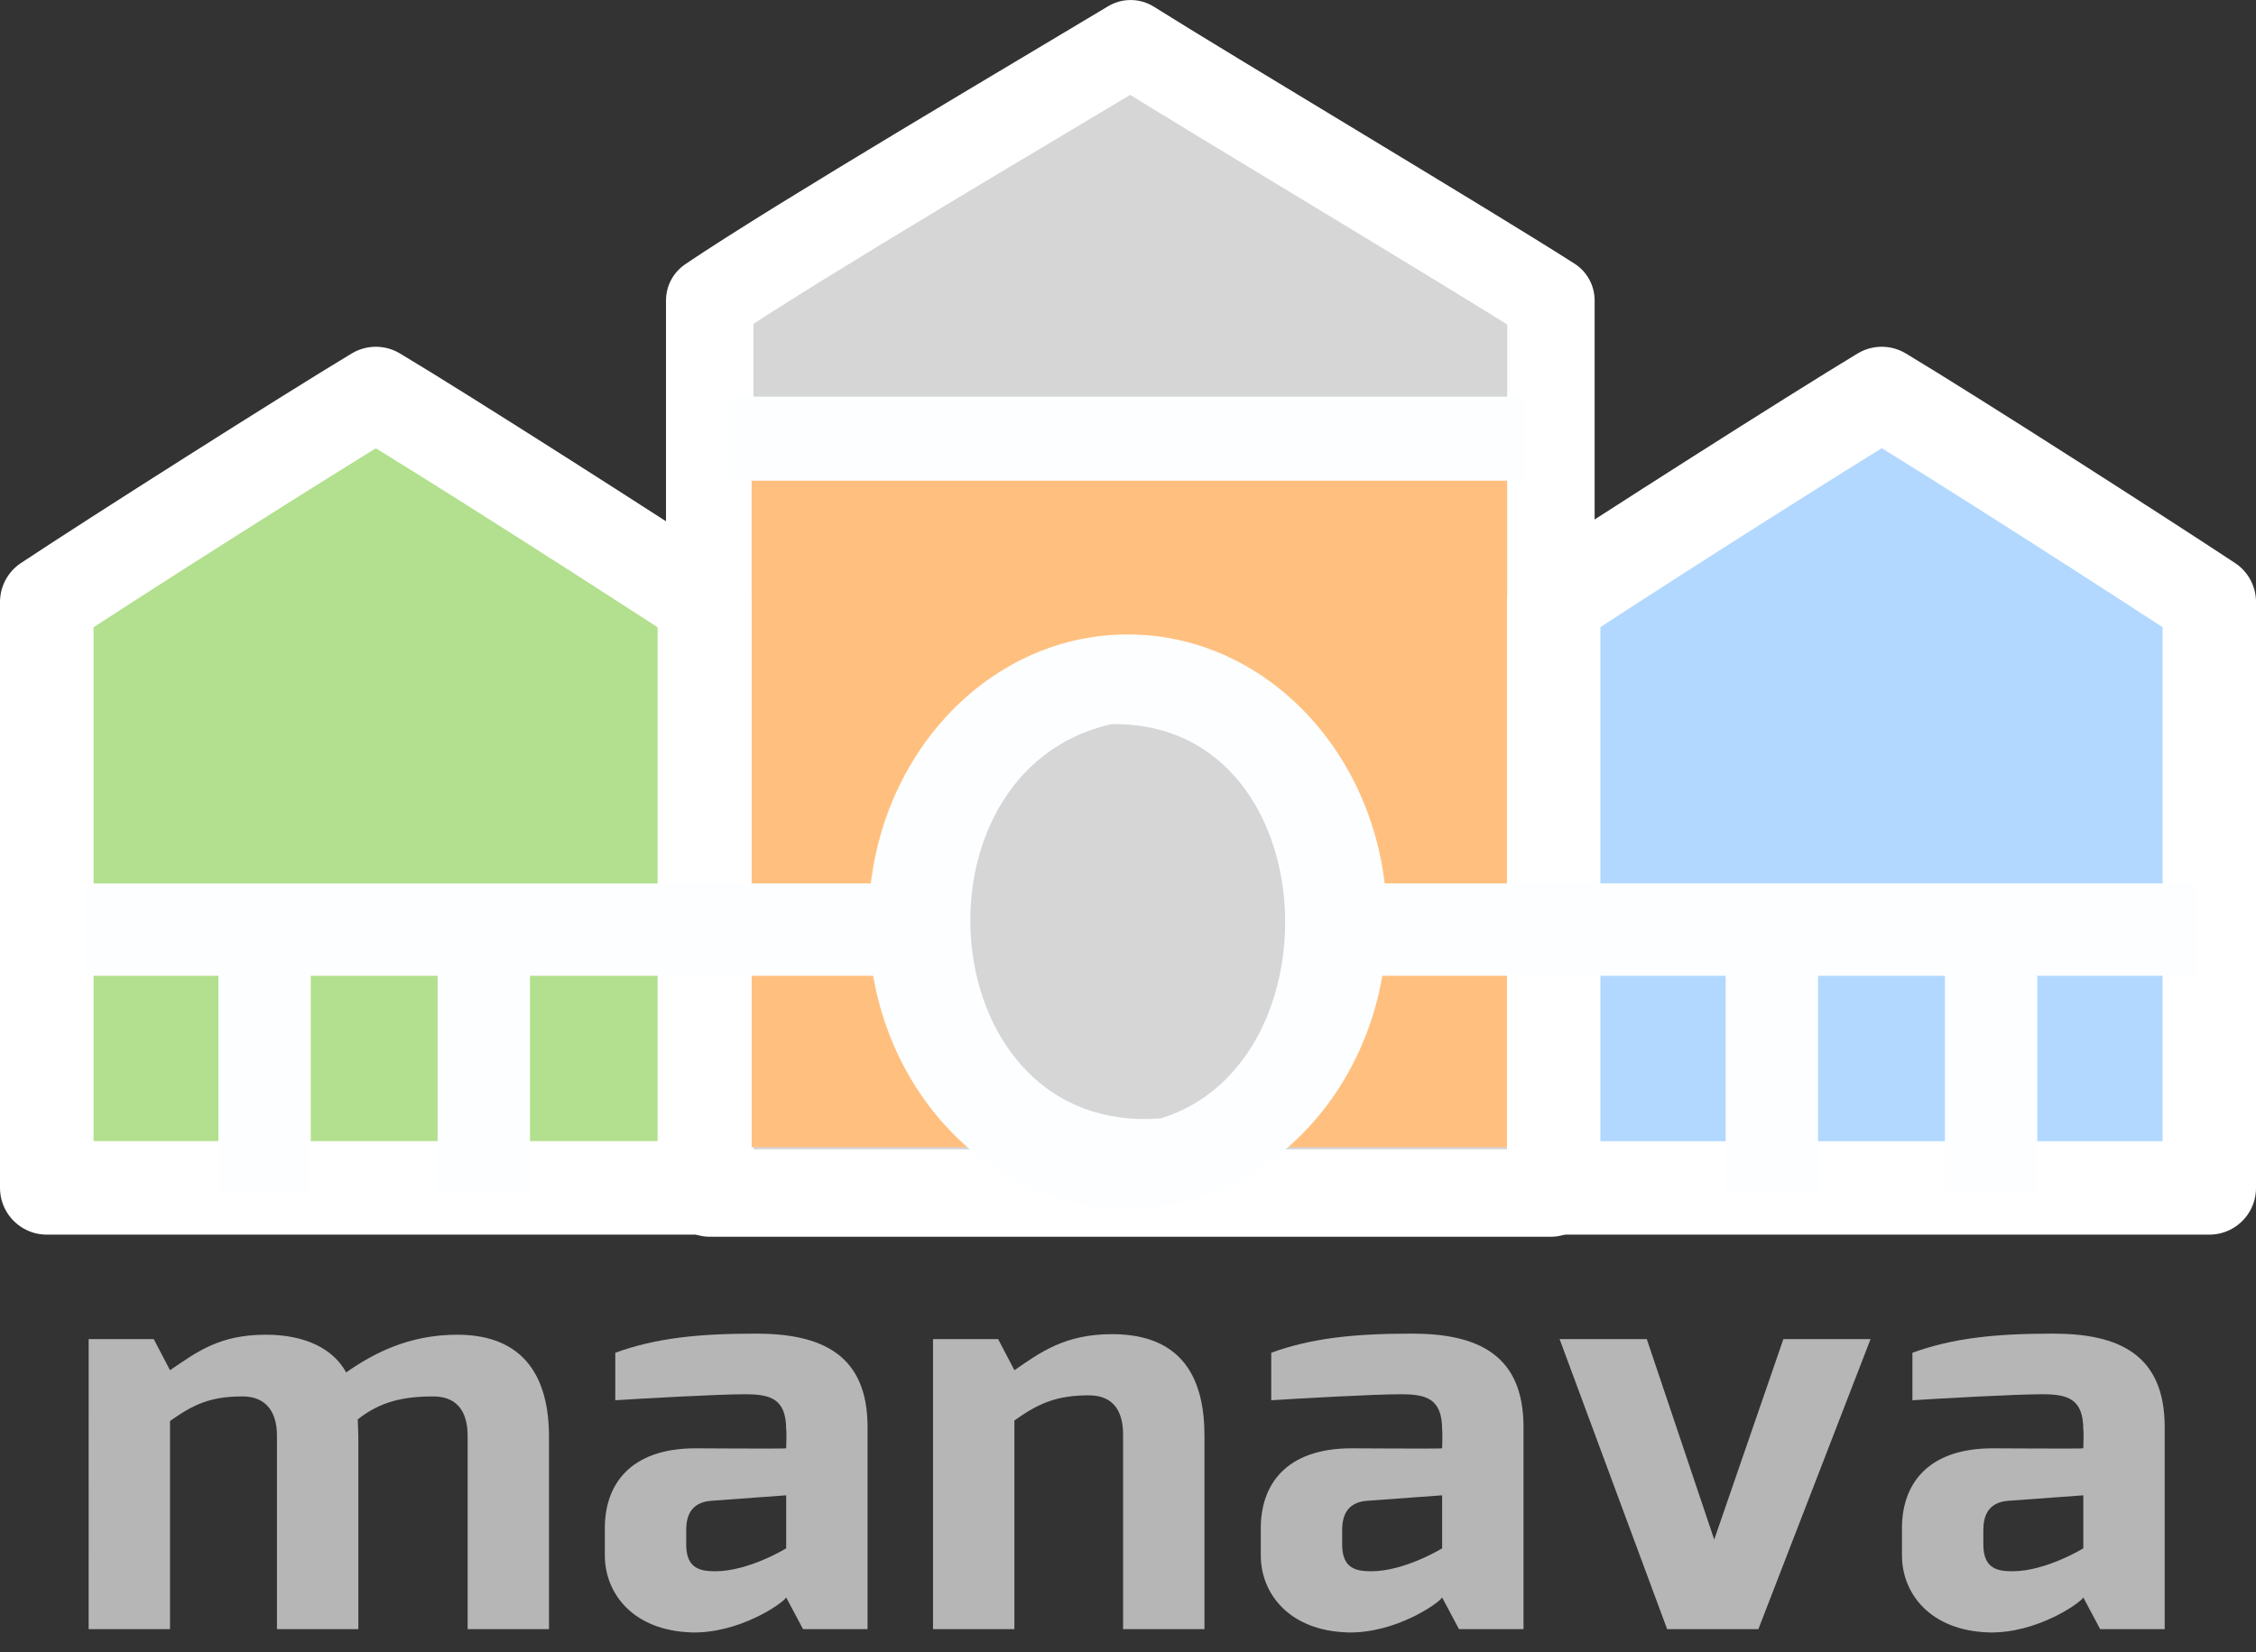 <?xml version="1.0" encoding="UTF-8" standalone="no"?>
<!-- Created with Inkscape (http://www.inkscape.org/) -->

<svg
   xmlns:dc="http://purl.org/dc/elements/1.1/"
   xmlns:cc="http://creativecommons.org/ns#"
   xmlns:rdf="http://www.w3.org/1999/02/22-rdf-syntax-ns#"
   xmlns:svg="http://www.w3.org/2000/svg"
   xmlns="http://www.w3.org/2000/svg"
   xmlns:sodipodi="http://sodipodi.sourceforge.net/DTD/sodipodi-0.dtd"
   xmlns:inkscape="http://www.inkscape.org/namespaces/inkscape"
   width="125.898mm"
   height="92.222mm"
   viewBox="0 0 125.898 92.222"
   version="1.1"
   id="svg5082"
   sodipodi:docname="manava_logo_2.svg"
   inkscape:version="0.92.2 (5c3e80d, 2017-08-06)"
   inkscape:export-filename="D:\Mes Documents\francois\Clients\manava\nouveau site\assets\img\manava_logo_2.png"
   inkscape:export-xdpi="16.139999"
   inkscape:export-ydpi="16.139999">
  <rect x="0" y="0" width="125.898" height="92.222" fill="#333333" stroke="none"/>
  <defs
     id="defs5076" />
  <sodipodi:namedview
     id="base"
     pagecolor="#ffffff"
     bordercolor="#666666"
     borderopacity="1.0"
     inkscape:pageopacity="0.0"
     inkscape:pageshadow="2"
     inkscape:zoom="1.4364205"
     inkscape:cx="123.98949"
     inkscape:cy="173.05711"
     inkscape:document-units="mm"
     inkscape:current-layer="layer1"
     showgrid="false"
     showguides="true"
     inkscape:guide-bbox="true"
     fit-margin-top="0"
     fit-margin-left="0"
     fit-margin-right="0"
     fit-margin-bottom="0"
     inkscape:window-width="1920"
     inkscape:window-height="1027"
     inkscape:window-x="1432"
     inkscape:window-y="-8"
     inkscape:window-maximized="1"
     inkscape:snap-to-guides="false"
     inkscape:snap-grids="false"
     inkscape:snap-nodes="true"
     inkscape:snap-global="false" />
  <g
     inkscape:label="Calque 1"
     inkscape:groupmode="layer"
     id="layer1"
     transform="translate(-16.903,56.076)">
    <circle
       r="8.761"
       cy="3.645"
       cx="41.679"
       id="circle931"
       style="opacity:1;vector-effect:none;fill:#fdfeff;fill-opacity:1;stroke:none;stroke-width:4.466;stroke-linecap:round;stroke-linejoin:round;stroke-miterlimit:4;stroke-dasharray:none;stroke-opacity:1" />
    <path
       sodipodi:nodetypes="cccccc"
       inkscape:connector-curvature="0"
       id="path933"
       d="m 56.509,-39.307 c 4.955,-3.353 18.841,-11.53 23.49,-14.329 4.476,2.816 18.797,11.35 23.455,14.329 V 10.515 H 56.509 Z"
       style="opacity:1;vector-effect:none;fill:#d6d6d6;fill-opacity:1;stroke:#ffffff;stroke-width:4.878;stroke-linecap:round;stroke-linejoin:round;stroke-miterlimit:4;stroke-dasharray:none;stroke-opacity:1" />
    <rect
       y="-32.422"
       x="58.847"
       height="40.379"
       width="42.159"
       id="rect935"
       style="opacity:1;vector-effect:none;fill:#ffc07f;fill-opacity:1;stroke:none;stroke-width:4.663;stroke-linecap:round;stroke-linejoin:round;stroke-miterlimit:4;stroke-dasharray:none;stroke-opacity:1" />
    <ellipse
       ry="16.026"
       rx="14.465"
       cy="-4.638"
       cx="79.838"
       id="ellipse937"
       style="opacity:1;vector-effect:none;fill:#fdfeff;fill-opacity:1;stroke:none;stroke-width:7.761;stroke-linecap:round;stroke-linejoin:round;stroke-miterlimit:4;stroke-dasharray:none;stroke-opacity:1" />
    <path
       sodipodi:nodetypes="cccccc"
       inkscape:connector-curvature="0"
       id="path939"
       d="m 19.514,-22.473 c 3.688,-2.449 14.622,-9.388 18.363,-11.637 3.942,2.358 14.641,9.203 18.336,11.637 v 32.698 h -36.699 z"
       style="opacity:1;vector-effect:none;fill:#b2e08e;fill-opacity:1;stroke:#ffffff;stroke-width:5.222;stroke-linecap:round;stroke-linejoin:round;stroke-miterlimit:4;stroke-dasharray:none;stroke-opacity:1" />
    <rect
       style="opacity:1;vector-effect:none;fill:#fdfeff;fill-opacity:1;stroke:none;stroke-width:5.275;stroke-linecap:round;stroke-linejoin:round;stroke-miterlimit:4;stroke-dasharray:none;stroke-opacity:1"
       id="rect941"
       width="47.185"
       height="5.156"
       x="21.564"
       y="-6.767" />
    <path
       style="opacity:1;vector-effect:none;fill:#b2d8ff;fill-opacity:1;stroke:#ffffff;stroke-width:5.214;stroke-linecap:round;stroke-linejoin:round;stroke-miterlimit:4;stroke-dasharray:none;stroke-opacity:1"
       d="m 103.607,-22.475 c 3.677,-2.449 14.578,-9.389 18.308,-11.639 3.93,2.359 14.597,9.205 18.28,11.639 v 32.704 h -36.588 z"
       id="path943"
       inkscape:connector-curvature="0"
       sodipodi:nodetypes="cccccc" />
    <rect
       y="-6.767"
       x="91.76"
       height="5.156"
       width="47.829"
       id="rect945"
       style="opacity:1;vector-effect:none;fill:#fdfeff;fill-opacity:1;stroke:none;stroke-width:5.311;stroke-linecap:round;stroke-linejoin:round;stroke-miterlimit:4;stroke-dasharray:none;stroke-opacity:1" />
    <rect
       y="-33.935"
       x="57.6"
       height="4.688"
       width="44.475"
       id="rect947"
       style="opacity:1;vector-effect:none;fill:#fdfeff;fill-opacity:1;stroke:none;stroke-width:4.883;stroke-linecap:round;stroke-linejoin:round;stroke-miterlimit:4;stroke-dasharray:none;stroke-opacity:1" />
    <path
       inkscape:connector-curvature="0"
       id="path949"
       d="m 78.916,-15.656 c -11.649,2.64 -10.052,23.023 2.777,22.002 10.087,-3.121 9.161,-22.214 -2.777,-22.002 z"
       style="opacity:1;vector-effect:none;fill:#d6d6d6;fill-opacity:1;stroke:none;stroke-width:8.682;stroke-linecap:round;stroke-linejoin:round;stroke-miterlimit:4;stroke-dasharray:none;stroke-opacity:1" />
    <g
       transform="translate(-0.227,2.087)"
       id="g955">
      <rect
         transform="rotate(-90)"
         y="29.317"
         x="-8.402"
         height="5.156"
         width="17.044"
         id="rect951"
         style="opacity:1;vector-effect:none;fill:#fdfeff;fill-opacity:1;stroke:none;stroke-width:3.17;stroke-linecap:round;stroke-linejoin:round;stroke-miterlimit:4;stroke-dasharray:none;stroke-opacity:1" />
      <rect
         style="opacity:1;vector-effect:none;fill:#fdfeff;fill-opacity:1;stroke:none;stroke-width:3.17;stroke-linecap:round;stroke-linejoin:round;stroke-miterlimit:4;stroke-dasharray:none;stroke-opacity:1"
         id="rect953"
         width="17.044"
         height="5.156"
         x="-8.402"
         y="41.551"
         transform="rotate(-90)" />
    </g>
    <g
       id="g961"
       transform="translate(83.889,2.087)">
      <rect
         style="opacity:1;vector-effect:none;fill:#fdfeff;fill-opacity:1;stroke:none;stroke-width:3.17;stroke-linecap:round;stroke-linejoin:round;stroke-miterlimit:4;stroke-dasharray:none;stroke-opacity:1"
         id="rect957"
         width="17.044"
         height="5.156"
         x="-8.402"
         y="29.317"
         transform="rotate(-90)" />
      <rect
         transform="rotate(-90)"
         y="41.551"
         x="-8.402"
         height="5.156"
         width="17.044"
         id="rect959"
         style="opacity:1;vector-effect:none;fill:#fdfeff;fill-opacity:1;stroke:none;stroke-width:3.17;stroke-linecap:round;stroke-linejoin:round;stroke-miterlimit:4;stroke-dasharray:none;stroke-opacity:1" />
    </g>
    <g
       transform="matrix(0.752,0,0,0.752,7.838,-42.605)"
       aria-label="manava "
       style="font-style:normal;font-variant:normal;font-weight:bold;font-stretch:normal;font-size:42.463px;line-height:125%;font-family:Exo;-inkscape-font-specification:'Exo Bold';text-align:center;letter-spacing:1.235px;word-spacing:0px;text-anchor:middle;fill:#aaaaaa;fill-opacity:1;stroke:none;stroke-width:1.137px;stroke-linecap:butt;stroke-linejoin:miter;stroke-opacity:1"
       id="text1524">
      <path
         d="M 18.632,103.006 H 24.671 V 87.559 c 1.769,-1.257 3.019,-1.825 5.392,-1.825 1.51,0 2.545,0.892 2.545,2.919 v 14.353 h 6.039 V 88.694 c 0,-0.203 -0.043,-1.095 -0.043,-1.257 1.639,-1.297 3.321,-1.703 5.608,-1.703 1.553,0 2.545,0.892 2.545,2.919 v 14.353 h 6.039 V 88.735 c 0,-4.338 -1.769,-7.582 -6.815,-7.582 -3.58,0 -6.211,1.379 -8.239,2.798 -0.949,-1.743 -3.019,-2.798 -5.953,-2.798 -3.451,0 -5.09,1.257 -7.117,2.635 l -1.208,-2.311 h -4.831 z"
         style="font-style:normal;font-variant:normal;font-weight:bold;font-stretch:normal;font-family:Exo;-inkscape-font-specification:'Exo Bold';letter-spacing:1.235px;fill:#b6b6b6;fill-opacity:1;stroke-width:1.12px"
         id="path1526"
         inkscape:connector-curvature="0" />
      <path
         d="m 62.978,96.722 v -1.054 c 0,-0.933 0.259,-2.068 1.855,-2.189 l 5.564,-0.405 v 3.933 c 0,0 -2.761,1.703 -5.262,1.703 -1.122,0 -2.157,-0.203 -2.157,-1.987 z m -6.039,0.811 c 0,2.798 2.07,5.595 6.47,5.717 3.494,0.081 6.729,-2.149 6.988,-2.595 l 1.251,2.352 h 4.788 V 88.005 c 0,-5.352 -3.365,-6.933 -8.282,-6.933 -4.27,0 -7.419,0.324 -10.439,1.419 v 3.527 c 1.855,-0.122 7.592,-0.446 9.619,-0.446 1.898,0 3.063,0.324 3.063,2.635 0.043,0.041 0,1.379 0,1.379 0,0.041 -6.729,0 -6.729,0 -4.917,0 -6.729,2.757 -6.729,5.92 z"
         style="font-style:normal;font-variant:normal;font-weight:bold;font-stretch:normal;font-family:Exo;-inkscape-font-specification:'Exo Bold';letter-spacing:1.235px;fill:#b6b6b6;fill-opacity:1;stroke-width:1.12px"
         id="path1528"
         inkscape:connector-curvature="0" />
      <path
         d="m 81.294,103.006 h 6.039 V 87.518 c 1.769,-1.257 3.106,-1.865 5.521,-1.865 1.51,0 2.545,0.811 2.545,2.919 v 14.434 h 6.039 V 88.653 c 0,-4.095 -1.51,-7.541 -6.858,-7.541 -3.494,0 -5.306,1.338 -7.247,2.676 l -1.208,-2.311 h -4.831 z"
         style="font-style:normal;font-variant:normal;font-weight:bold;font-stretch:normal;font-family:Exo;-inkscape-font-specification:'Exo Bold';letter-spacing:1.235px;fill:#b6b6b6;fill-opacity:1;stroke-width:1.12px"
         id="path1530"
         inkscape:connector-curvature="0" />
      <path
         d="m 111.656,96.722 v -1.054 c 0,-0.933 0.259,-2.068 1.855,-2.189 l 5.564,-0.405 v 3.933 c 0,0 -2.761,1.703 -5.262,1.703 -1.122,0 -2.157,-0.203 -2.157,-1.987 z m -6.039,0.811 c 0,2.798 2.07,5.595 6.47,5.717 3.494,0.081 6.729,-2.149 6.988,-2.595 l 1.251,2.352 h 4.788 V 88.005 c 0,-5.352 -3.365,-6.933 -8.282,-6.933 -4.27,0 -7.419,0.324 -10.439,1.419 v 3.527 c 1.855,-0.122 7.592,-0.446 9.619,-0.446 1.898,0 3.063,0.324 3.063,2.635 0.043,0.041 0,1.379 0,1.379 0,0.041 -6.729,0 -6.729,0 -4.917,0 -6.729,2.757 -6.729,5.92 z"
         style="font-style:normal;font-variant:normal;font-weight:bold;font-stretch:normal;font-family:Exo;-inkscape-font-specification:'Exo Bold';letter-spacing:1.235px;fill:#b6b6b6;fill-opacity:1;stroke-width:1.12px"
         id="path1532"
         inkscape:connector-curvature="0" />
      <path
         d="m 127.792,81.477 7.98,21.529 h 6.772 l 8.325,-21.529 h -6.47 l -5.133,14.88 -5.004,-14.88 z"
         style="font-style:normal;font-variant:normal;font-weight:bold;font-stretch:normal;font-family:Exo;-inkscape-font-specification:'Exo Bold';letter-spacing:1.235px;fill:#b6b6b6;fill-opacity:1;stroke-width:1.12px"
         id="path1534"
         inkscape:connector-curvature="0" />
      <path
         d="m 159.238,96.722 v -1.054 c 0,-0.933 0.259,-2.068 1.855,-2.189 l 5.564,-0.405 v 3.933 c 0,0 -2.761,1.703 -5.262,1.703 -1.121,0 -2.157,-0.203 -2.157,-1.987 z m -6.039,0.811 c 0,2.798 2.07,5.595 6.47,5.717 3.494,0.081 6.729,-2.149 6.988,-2.595 l 1.251,2.352 h 4.788 V 88.005 c 0,-5.352 -3.365,-6.933 -8.282,-6.933 -4.27,0 -7.419,0.324 -10.439,1.419 v 3.527 c 1.855,-0.122 7.592,-0.446 9.619,-0.446 1.898,0 3.063,0.324 3.063,2.635 0.043,0.041 0,1.379 0,1.379 0,0.041 -6.729,0 -6.729,0 -4.917,0 -6.729,2.757 -6.729,5.92 z"
         style="font-style:normal;font-variant:normal;font-weight:bold;font-stretch:normal;font-family:Exo;-inkscape-font-specification:'Exo Bold';letter-spacing:1.235px;fill:#b6b6b6;fill-opacity:1;stroke-width:1.12px"
         id="path1536"
         inkscape:connector-curvature="0" />
    </g>
  </g>
</svg>
